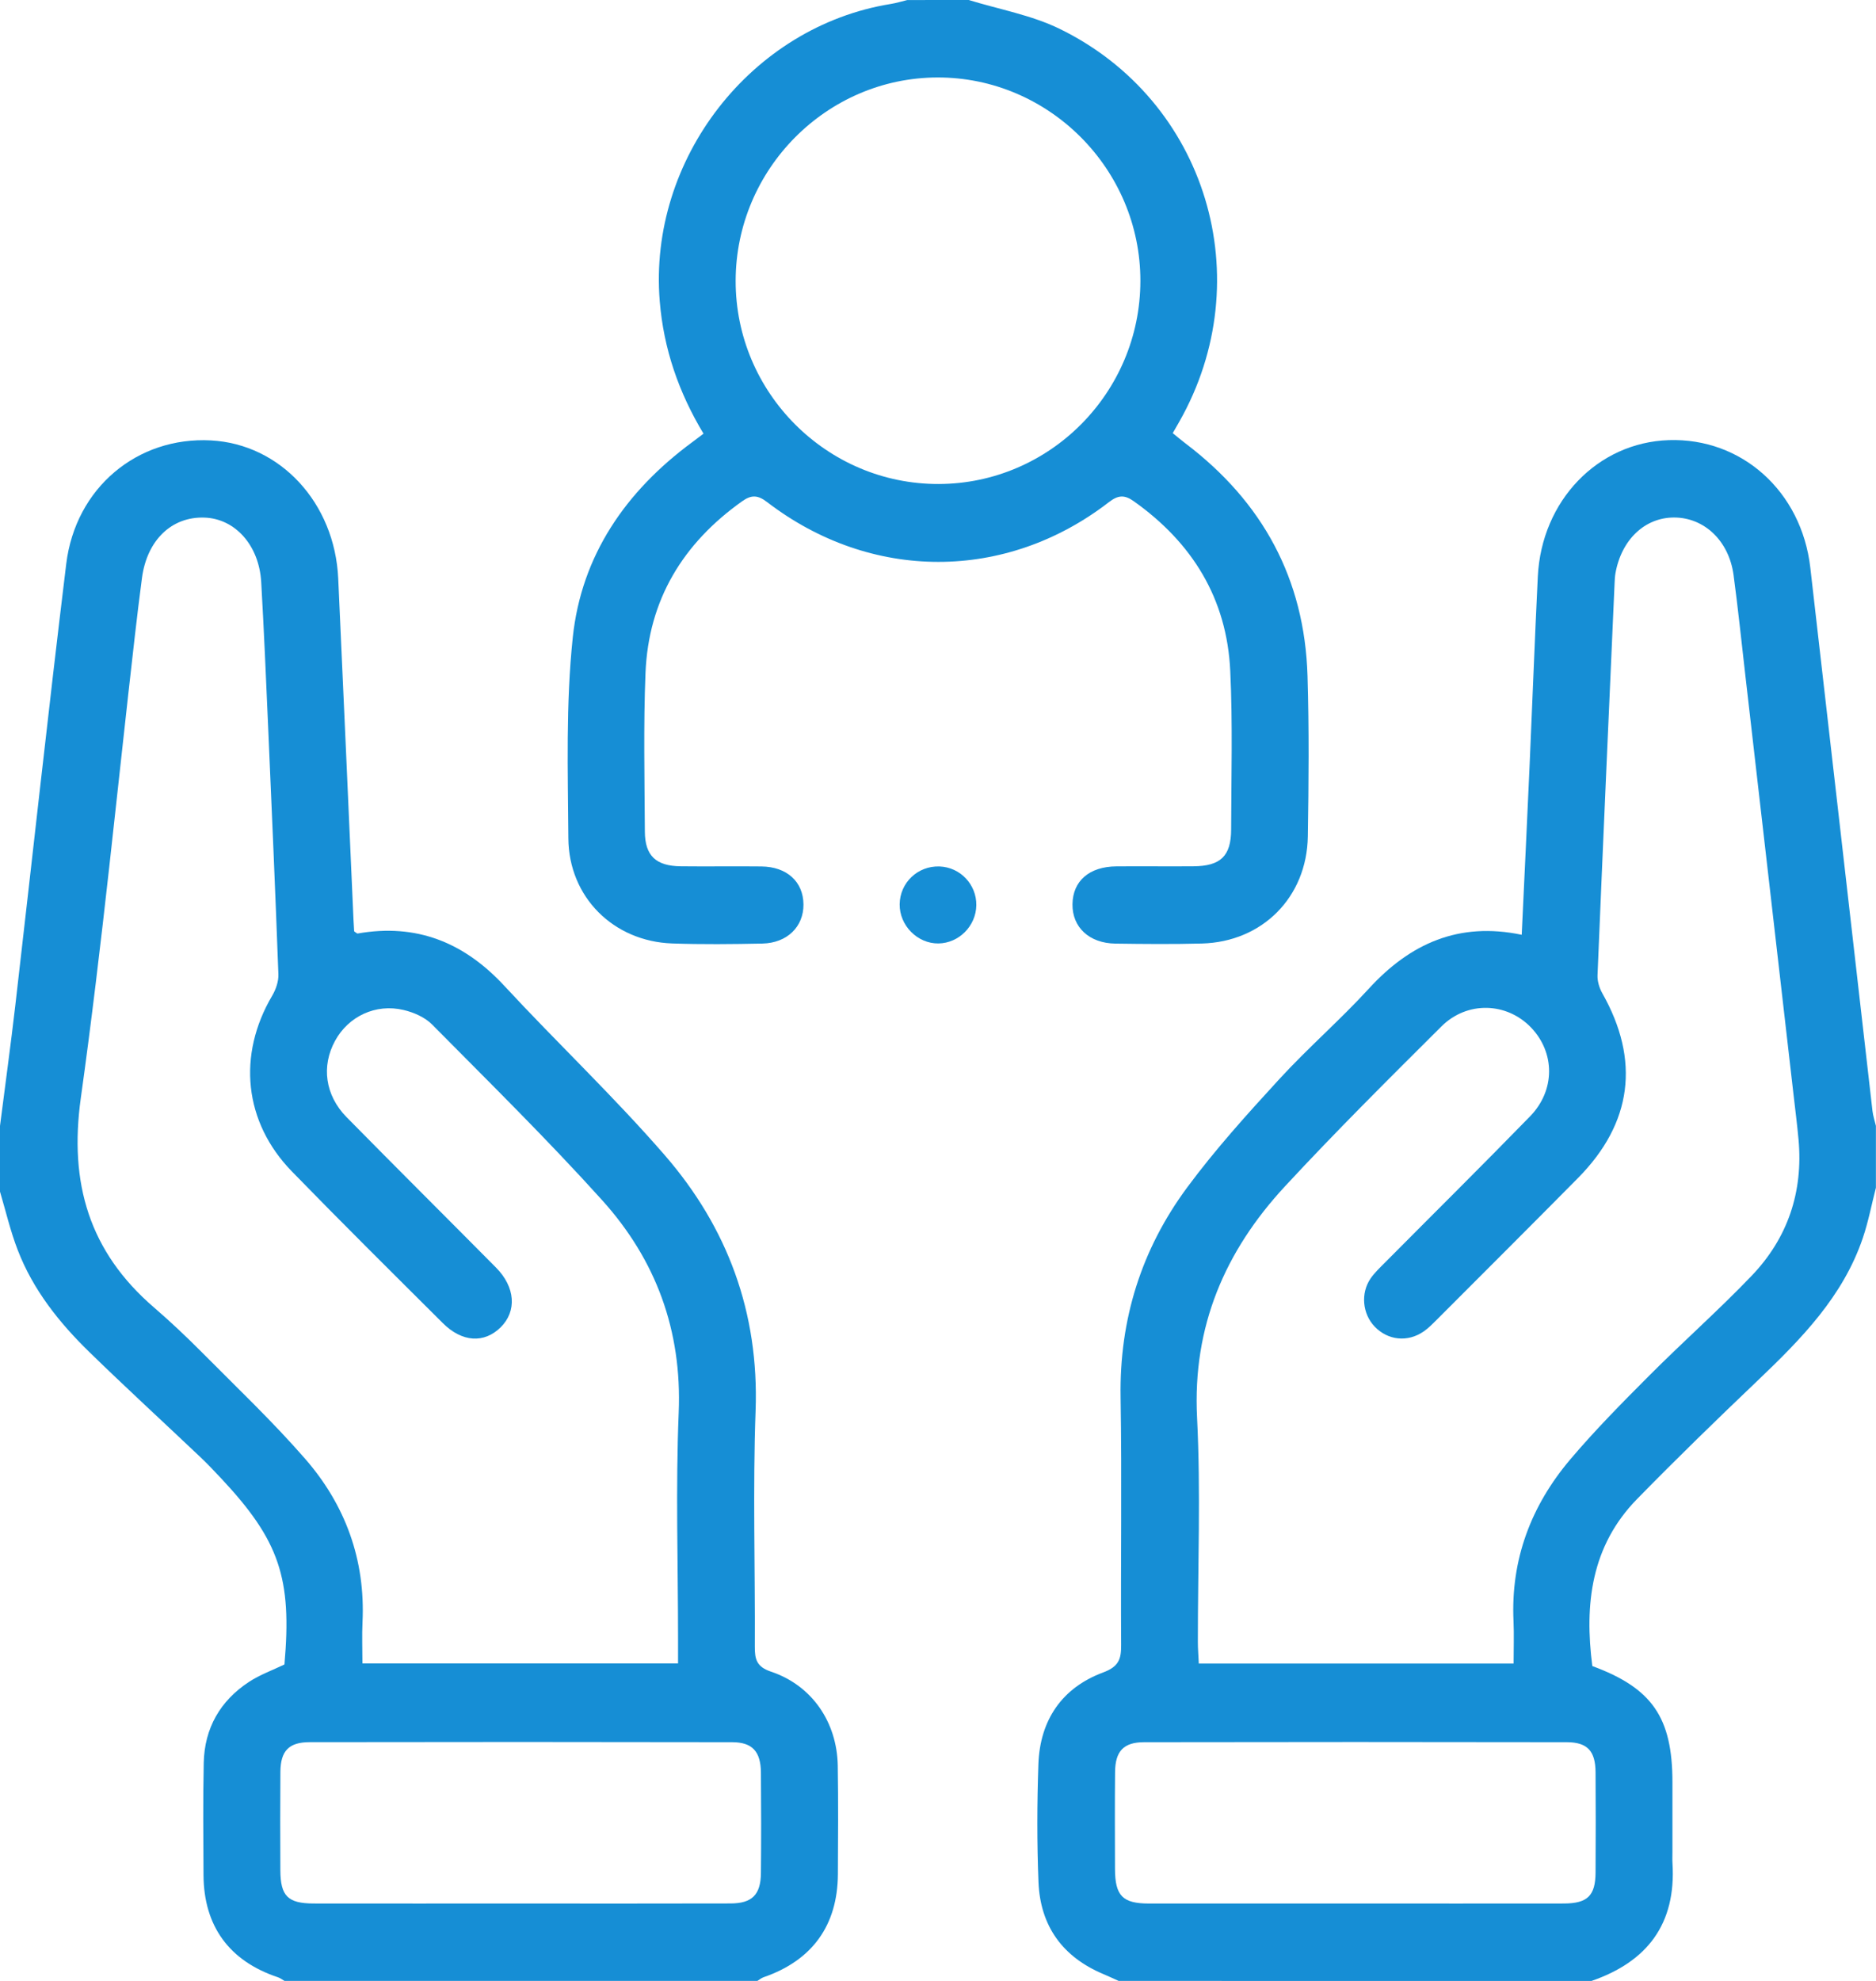 <svg width="108" height="114" viewBox="0 0 108 114" fill="none" xmlns="http://www.w3.org/2000/svg">
<g clip-path="url(#clip0_644_23)">
<path d="M64.401 114C64.107 113.869 63.815 113.731 63.518 113.606C61.177 112.624 59.887 110.845 59.785 108.311C59.694 106.051 59.701 103.782 59.78 101.522C59.871 98.982 61.142 97.127 63.507 96.248C64.412 95.911 64.55 95.477 64.543 94.653C64.514 89.904 64.59 85.153 64.512 80.406C64.437 75.928 65.714 71.894 68.339 68.344C69.961 66.151 71.804 64.112 73.652 62.099C75.301 60.302 77.158 58.694 78.804 56.895C81.183 54.297 83.981 53.039 87.604 53.796C87.759 50.505 87.914 47.292 88.057 44.075C88.219 40.443 88.352 36.81 88.531 33.178C88.748 28.807 91.981 25.463 96.071 25.329C100.267 25.191 103.713 28.275 104.218 32.666C105.419 43.089 106.601 53.513 107.798 63.938C107.832 64.225 107.929 64.506 107.995 64.791C107.995 65.978 107.995 67.166 107.995 68.353C107.747 69.315 107.562 70.297 107.245 71.234C106.101 74.617 103.691 77.061 101.19 79.448C98.838 81.69 96.505 83.955 94.234 86.279C91.603 88.974 91.207 92.322 91.669 95.88C95.115 97.152 96.279 98.839 96.281 102.562C96.281 103.896 96.281 105.232 96.281 106.566C96.281 106.788 96.27 107.011 96.284 107.234C96.498 110.725 94.827 112.898 91.621 114.002C82.549 114 73.475 114 64.401 114ZM87.137 95.738C87.137 94.845 87.168 94.07 87.132 93.3C86.966 89.746 88.146 86.649 90.401 83.986C91.833 82.296 93.398 80.715 94.962 79.148C96.894 77.21 98.948 75.396 100.84 73.421C102.916 71.254 103.815 68.6 103.54 65.579C103.463 64.731 103.354 63.885 103.257 63.036C102.33 54.969 101.402 46.905 100.475 38.838C100.254 36.923 100.057 35.004 99.8 33.093C99.535 31.125 98.116 29.787 96.381 29.782C94.692 29.778 93.34 31.061 92.999 33C92.968 33.182 92.96 33.37 92.951 33.554C92.616 41.078 92.28 48.601 91.968 56.125C91.955 56.466 92.072 56.855 92.242 57.158C94.429 61.017 93.973 64.626 90.85 67.788C88.146 70.524 85.422 73.238 82.702 75.961C82.467 76.195 82.23 76.438 81.958 76.625C81.037 77.262 79.893 77.137 79.136 76.342C78.435 75.607 78.32 74.427 78.904 73.575C79.132 73.243 79.435 72.96 79.721 72.671C82.509 69.863 85.324 67.08 88.086 64.243C89.545 62.745 89.525 60.576 88.141 59.133C86.745 57.679 84.468 57.592 82.981 59.071C79.94 62.097 76.894 65.123 73.978 68.269C70.527 71.992 68.648 76.327 68.914 81.581C69.131 85.874 68.956 90.187 68.96 94.491C68.96 94.887 68.994 95.284 69.014 95.736C75.058 95.738 81.017 95.738 87.137 95.738ZM77.977 109.547C81.996 109.547 86.015 109.551 90.034 109.545C91.388 109.542 91.846 109.095 91.855 107.772C91.868 105.844 91.868 103.914 91.855 101.986C91.846 100.772 91.388 100.264 90.198 100.262C82.086 100.247 73.975 100.247 65.864 100.262C64.678 100.264 64.204 100.783 64.193 101.986C64.176 103.84 64.184 105.695 64.189 107.55C64.193 109.099 64.625 109.547 66.141 109.547C70.085 109.549 74.031 109.547 77.977 109.547Z" fill="#168ED5"/>
<path d="M0 64.793C0.294 62.482 0.613 60.175 0.881 57.862C1.861 49.392 2.78 40.915 3.813 32.452C4.349 28.068 7.91 25.12 12.139 25.345C16.136 25.556 19.27 28.936 19.471 33.289C19.774 39.849 20.058 46.408 20.352 52.968C20.361 53.186 20.378 53.406 20.389 53.598C20.482 53.658 20.547 53.731 20.595 53.722C23.977 53.128 26.717 54.232 29.038 56.739C32.077 60.021 35.339 63.103 38.267 66.478C41.883 70.644 43.702 75.536 43.499 81.185C43.335 85.705 43.477 90.236 43.455 94.763C43.45 95.499 43.561 95.925 44.388 96.203C46.743 96.993 48.191 99.106 48.23 101.629C48.264 103.707 48.248 105.784 48.237 107.861C48.219 110.807 46.757 112.822 43.964 113.786C43.833 113.831 43.722 113.926 43.601 114C34.527 114 25.453 114 16.379 114C16.255 113.931 16.14 113.837 16.008 113.793C13.203 112.86 11.729 110.852 11.716 107.899C11.705 105.748 11.683 103.595 11.729 101.444C11.774 99.452 12.677 97.882 14.328 96.795C14.961 96.379 15.693 96.118 16.375 95.789C16.815 90.821 16.083 88.662 12.745 85.093C12.34 84.66 11.933 84.231 11.504 83.826C9.384 81.817 7.23 79.842 5.139 77.805C3.408 76.117 1.905 74.234 1.022 71.942C0.6 70.854 0.334 69.703 0 68.578C0 67.316 0 66.055 0 64.793ZM39.035 95.729C39.035 95.197 39.035 94.756 39.035 94.317C39.035 89.975 38.895 85.629 39.072 81.296C39.267 76.562 37.758 72.504 34.675 69.081C31.532 65.594 28.18 62.299 24.878 58.962C24.464 58.543 23.822 58.262 23.235 58.124C21.624 57.741 20.055 58.494 19.29 59.897C18.493 61.353 18.712 63.032 19.953 64.292C22.806 67.193 25.694 70.059 28.558 72.951C29.671 74.076 29.762 75.458 28.821 76.387C27.874 77.32 26.604 77.251 25.495 76.146C22.585 73.249 19.668 70.359 16.804 67.416C14.038 64.575 13.653 60.718 15.673 57.296C15.883 56.938 16.043 56.474 16.027 56.067C15.852 51.322 15.645 46.577 15.437 41.835C15.315 39.056 15.197 36.275 15.038 33.499C14.916 31.381 13.54 29.852 11.778 29.787C9.884 29.718 8.461 31.087 8.173 33.263C8.027 34.365 7.894 35.469 7.766 36.574C6.746 45.451 5.887 54.348 4.652 63.194C3.968 68.097 5.141 72.038 8.864 75.242C9.815 76.062 10.731 76.928 11.617 77.818C13.622 79.838 15.691 81.802 17.559 83.944C19.878 86.602 21.04 89.757 20.87 93.351C20.832 94.119 20.865 94.892 20.865 95.727C26.947 95.729 32.905 95.729 39.035 95.729ZM29.888 109.547C33.943 109.547 37.997 109.554 42.054 109.542C43.297 109.54 43.795 109.039 43.806 107.792C43.824 105.864 43.822 103.936 43.806 102.008C43.795 100.803 43.317 100.264 42.151 100.262C34.042 100.246 25.931 100.246 17.822 100.26C16.625 100.262 16.154 100.767 16.142 101.965C16.127 103.856 16.131 105.748 16.14 107.639C16.147 109.115 16.572 109.542 18.055 109.545C22.001 109.551 25.944 109.547 29.888 109.547Z" fill="#168ED5"/>
<path d="M55.771 0C57.522 0.541 59.377 0.866 61.005 1.661C69.475 5.794 72.556 16.067 67.888 24.274C67.78 24.465 67.669 24.657 67.514 24.926C67.762 25.127 68.003 25.334 68.256 25.525C72.675 28.876 75.105 33.307 75.273 38.896C75.366 41.973 75.34 45.054 75.291 48.132C75.236 51.638 72.668 54.208 69.185 54.299C67.528 54.342 65.865 54.328 64.208 54.304C62.701 54.281 61.725 53.36 61.742 52.035C61.76 50.699 62.709 49.87 64.272 49.859C65.746 49.848 67.222 49.866 68.696 49.855C70.267 49.844 70.871 49.272 70.876 47.735C70.883 44.694 70.969 41.646 70.825 38.611C70.63 34.447 68.638 31.232 65.27 28.845C64.737 28.467 64.374 28.484 63.832 28.903C57.898 33.483 50.141 33.481 44.161 28.894C43.612 28.473 43.247 28.476 42.721 28.85C39.319 31.268 37.332 34.516 37.161 38.729C37.04 41.766 37.108 44.812 37.124 47.853C37.13 49.249 37.761 49.839 39.195 49.855C40.744 49.873 42.294 49.846 43.84 49.864C45.303 49.882 46.242 50.743 46.255 52.044C46.268 53.326 45.319 54.27 43.891 54.301C42.158 54.337 40.423 54.355 38.693 54.295C35.32 54.177 32.742 51.63 32.72 48.239C32.693 44.386 32.571 40.503 32.974 36.685C33.472 31.958 36.033 28.266 39.835 25.459C40.038 25.307 40.24 25.154 40.501 24.957C39.076 22.591 38.204 20.079 37.98 17.327C37.316 9.173 43.241 1.527 51.274 0.229C51.597 0.178 51.914 0.078 52.233 0.002C53.41 0 54.592 0 55.771 0ZM54.043 27.854C60.437 27.834 65.64 22.6 65.651 16.176C65.664 9.732 60.381 4.438 53.959 4.458C47.587 4.478 42.367 9.737 42.351 16.149C42.336 22.597 47.605 27.874 54.043 27.854Z" fill="#168ED5"/>
<path d="M56.206 52.099C56.188 53.288 55.204 54.279 54.026 54.295C52.816 54.31 51.778 53.259 51.793 52.037C51.811 50.792 52.836 49.822 54.086 49.864C55.279 49.906 56.224 50.901 56.206 52.099Z" fill="#168ED5"/>
</g>
<defs>
<clipPath id="clip0_644_23">
<rect width="108" height="114" fill="white"/>
</clipPath>
</defs>
</svg>

